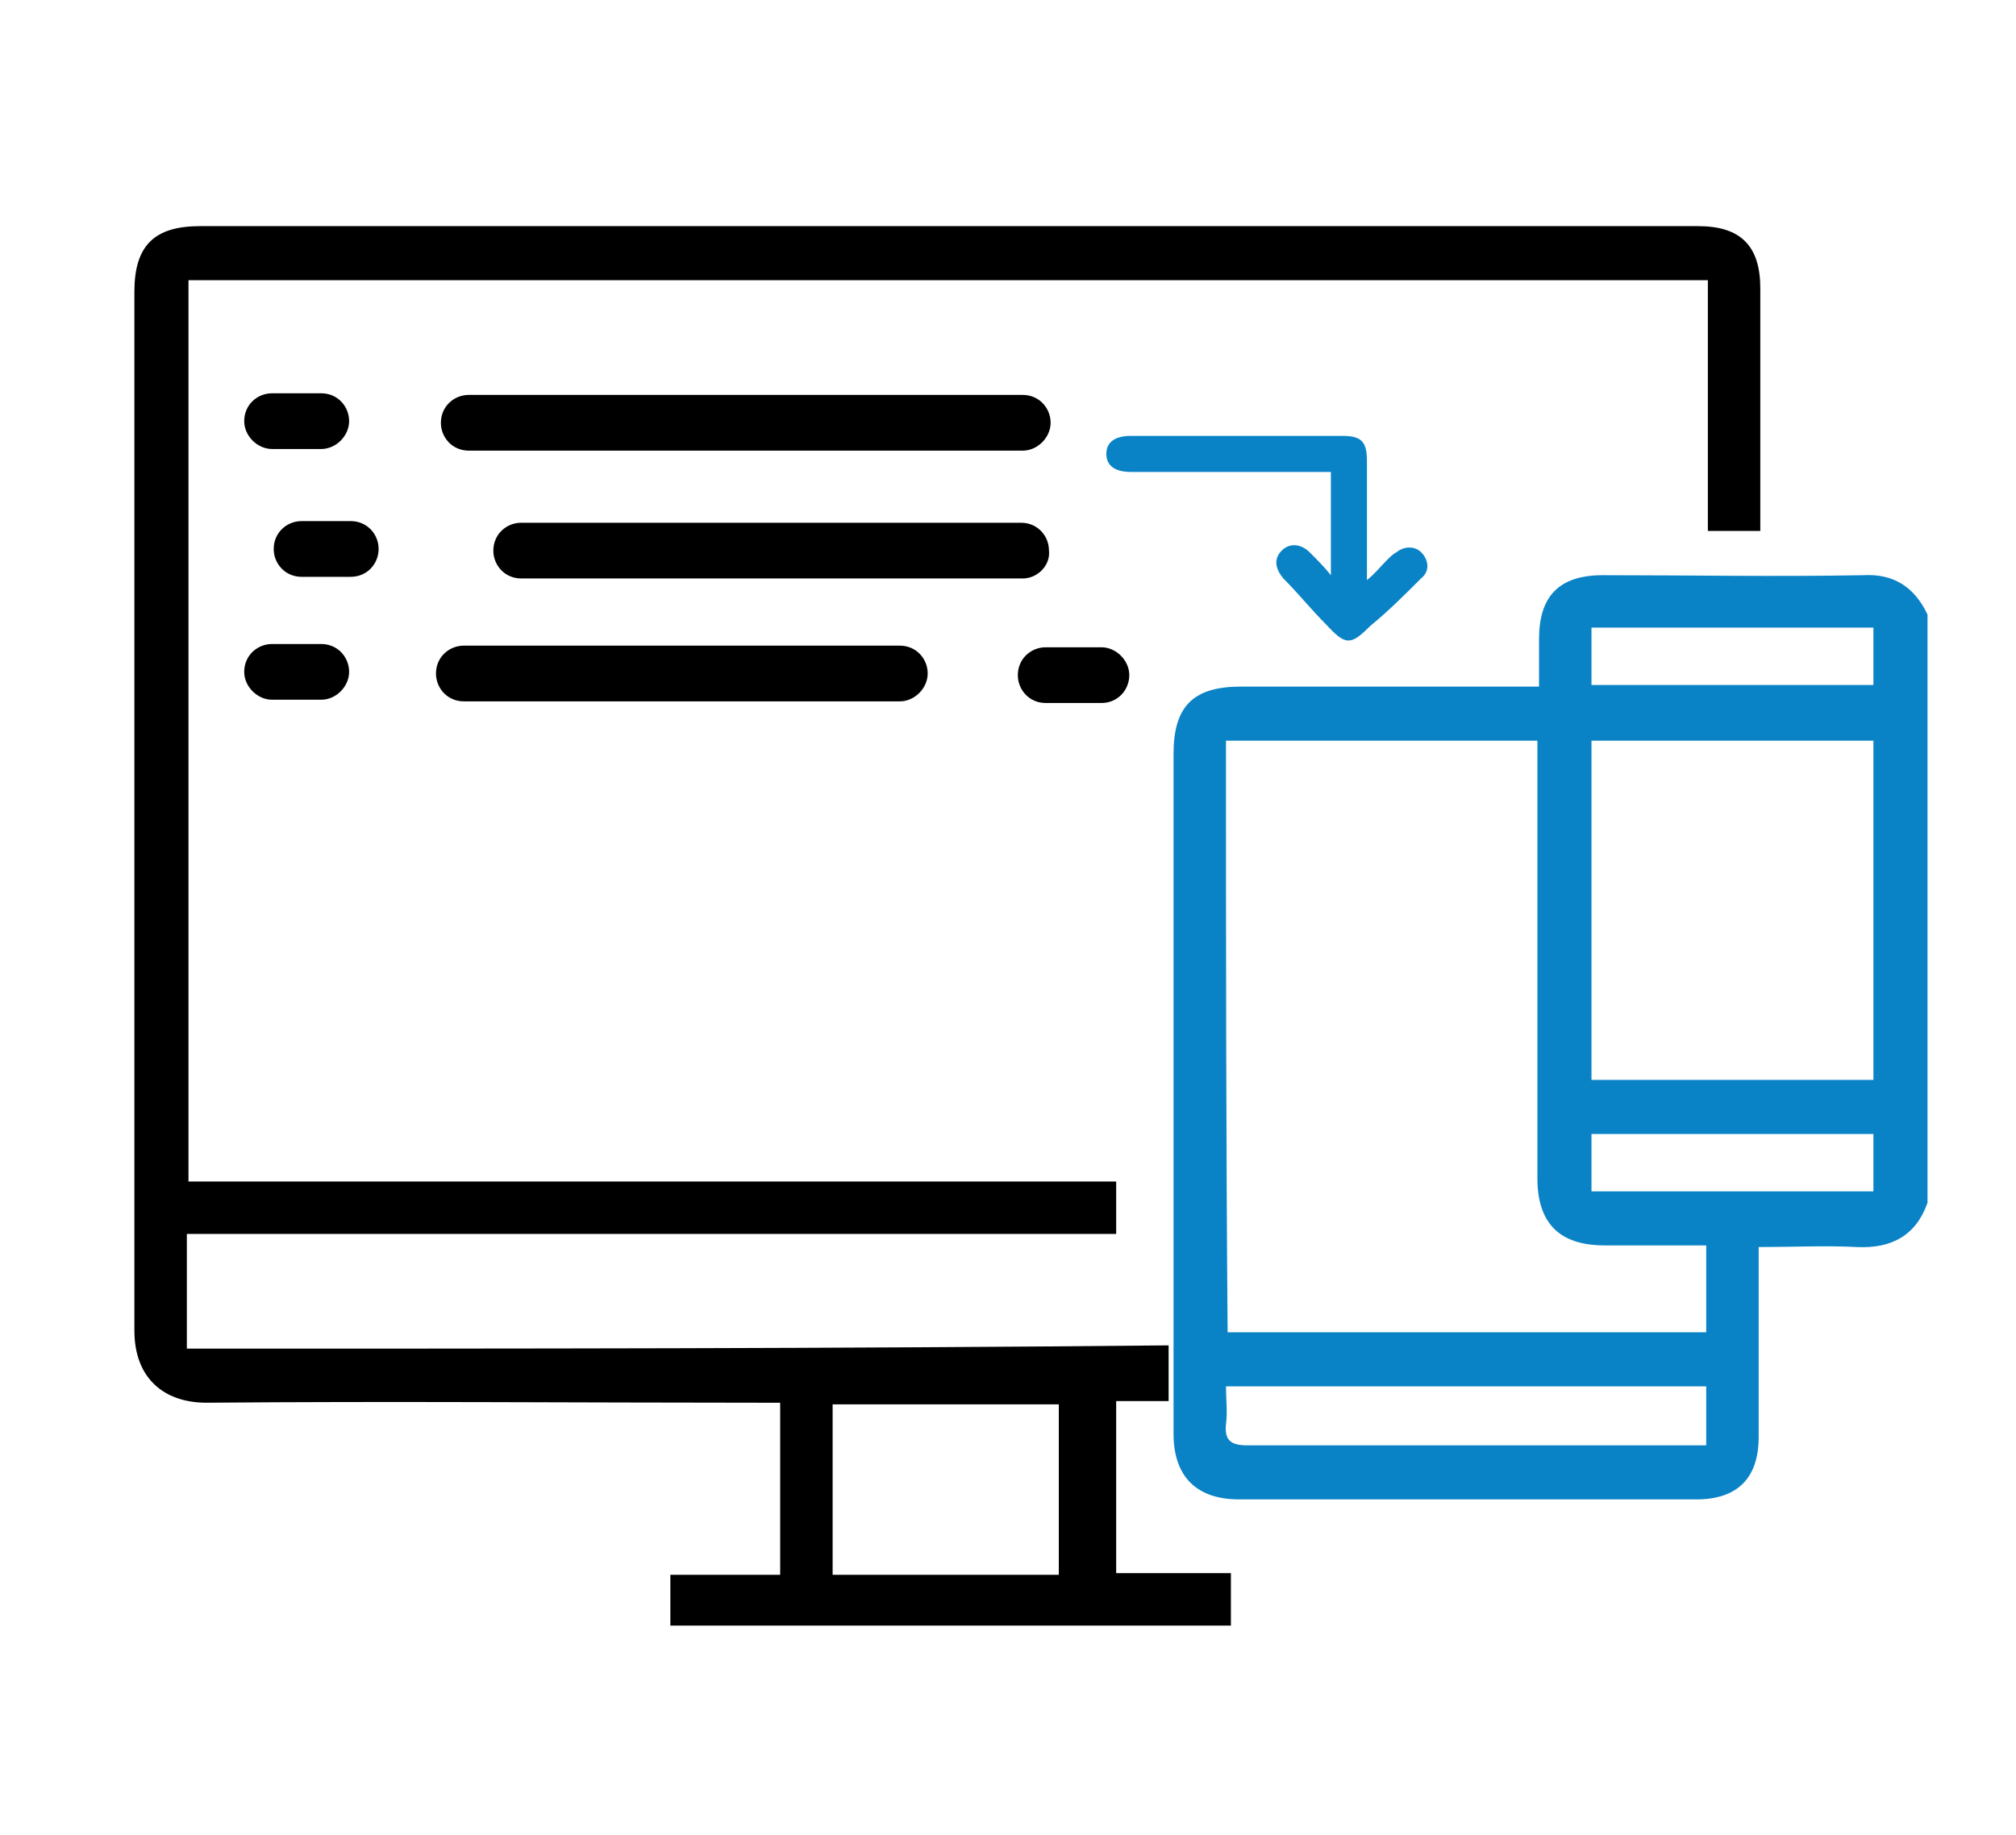 <?xml version="1.0" encoding="utf-8"?>
<!-- Generator: Adobe Illustrator 26.0.1, SVG Export Plug-In . SVG Version: 6.00 Build 0)  -->
<svg version="1.1" id="Layer_1" xmlns="http://www.w3.org/2000/svg" xmlns:xlink="http://www.w3.org/1999/xlink" x="0px" y="0px"
	 viewBox="0 0 123 112" style="enable-background:new 0 0 123 112;" xml:space="preserve">
<style type="text/css">
	.st0{fill:#0A83C6;}
	.st1{fill:none;}
</style>
<path d="M62.4,27.5H28.6c-1,0-1.7-0.8-1.7-1.7l0,0c0-1,0.8-1.7,1.7-1.7h33.8c1,0,1.7,0.8,1.7,1.7l0,0C64.1,26.7,63.3,27.5,62.4,27.5
	z"/>
<path d="M62.4,35.3H31.8c-1,0-1.7-0.8-1.7-1.7l0,0c0-1,0.8-1.7,1.7-1.7h30.5c1,0,1.7,0.8,1.7,1.7l0,0C64.1,34.5,63.3,35.3,62.4,35.3
	z"/>
<path d="M21.4,35.2h-3c-1,0-1.7-0.8-1.7-1.7l0,0c0-1,0.8-1.7,1.7-1.7h3c1,0,1.7,0.8,1.7,1.7l0,0C23.1,34.4,22.4,35.2,21.4,35.2z"/>
<path d="M19.6,42.7h-3c-0.9,0-1.7-0.8-1.7-1.7l0,0c0-1,0.8-1.7,1.7-1.7h3c1,0,1.7,0.8,1.7,1.7l0,0C21.3,41.9,20.5,42.7,19.6,42.7z"
	/>
<path d="M19.6,27.4h-3c-0.9,0-1.7-0.8-1.7-1.7l0,0c0-1,0.8-1.7,1.7-1.7h3c1,0,1.7,0.8,1.7,1.7l0,0C21.3,26.6,20.5,27.4,19.6,27.4z"
	/>
<path d="M67.2,42.9h-3.4c-1,0-1.7-0.8-1.7-1.7l0,0c0-1,0.8-1.7,1.7-1.7h3.4c0.9,0,1.7,0.8,1.7,1.7l0,0
	C68.9,42.1,68.2,42.9,67.2,42.9z"/>
<path d="M54.9,42.8H28.3c-1,0-1.7-0.8-1.7-1.7l0,0c0-1,0.8-1.7,1.7-1.7h26.6c1,0,1.7,0.8,1.7,1.7l0,0C56.6,42,55.8,42.8,54.9,42.8z"
	/>
<path class="st0" d="M81.2,35.1c0-2.2,0-4.2,0-6.3c-0.2,0-0.4,0-0.6,0c-3.8,0-7.7,0-11.6,0c-1,0-1.5-0.4-1.5-1.1
	c0-0.7,0.5-1.1,1.5-1.1c4.3,0,8.6,0,12.9,0c1.1,0,1.5,0.3,1.5,1.5c0,2.2,0,4.4,0,6.6c0,0.2,0,0.4,0,0.7c0.5-0.4,0.8-0.8,1.2-1.2
	c0.2-0.2,0.4-0.4,0.6-0.5c0.5-0.4,1.2-0.4,1.6,0.1c0.4,0.5,0.4,1.1-0.1,1.5c-1,1-2,2-3.1,2.9c-1.2,1.2-1.5,1.2-2.7-0.1
	c-0.9-0.9-1.7-1.9-2.6-2.8c-0.5-0.6-0.6-1.2-0.1-1.7c0.5-0.5,1.2-0.4,1.7,0.1C80.4,34.2,80.8,34.6,81.2,35.1z"/>
<path class="st1" d="M104,76c-2.1,0-4.1,0-6.2,0c-2.7,0-4.1-1.4-4.1-4.1c0-8.5,0-17,0-25.4c0-0.4,0-0.8,0-1.3c-6.4,0-12.7,0-19,0
	c0,12.1,0,24.1,0,36.1c9.8,0,19.5,0,29.2,0C104,79.5,104,77.8,104,76z"/>
<path class="st1" d="M114.3,39.3c-5.7,0-11.4,0-17.2,0c0,1.2,0,2.4,0,3.5c5.8,0,11.5,0,17.2,0C114.3,41.7,114.3,40.5,114.3,39.3z"/>
<path class="st1" d="M50.8,96.1c4.7,0,9.2,0,13.8,0c0-3.5,0-6.9,0-10.4c-4.6,0-9.2,0-13.8,0C50.8,89.2,50.8,92.6,50.8,96.1z"/>
<path class="st1" d="M97.1,73.7c5.8,0,11.5,0,17.2,0c0-1.2,0-2.3,0-3.5c-5.8,0-11.5,0-17.2,0C97.1,71.4,97.1,72.5,97.1,73.7z"/>
<path class="st1" d="M97.1,66.9c5.8,0,11.5,0,17.2,0c0-6.9,0-13.7,0-20.7c-5.8,0-11.5,0-17.2,0C97.1,53.1,97.1,60,97.1,66.9z"/>
<path d="M11.4,82.3c0-2.4,0-4.6,0-7c18.9,0,37.7,0,56.7,0c0-1.1,0-2.1,0-3.2c-18.9,0-37.8,0-56.6,0c0-18.4,0-36.7,0-55
	c30.9,0,61.8,0,92.7,0c0,5.1,0,10.2,0,15.3c1.1,0,2.1,0,3.2,0c0-0.4,0-0.8,0-1.1c0-4.6,0-9.1,0-13.7c0-2.6-1.2-3.8-3.8-3.8
	c-30.5,0-60.9,0-91.4,0c-2.8,0-4,1.2-4,4c0,21.1,0,42.3,0,63.4c0,2.9,1.8,4.4,4.4,4.4c11.2-0.1,22.5,0,33.7,0c0.4,0,0.9,0,1.3,0
	c0,3.6,0,7,0,10.5c-2.3,0-4.5,0-6.7,0c0,1.1,0,2.1,0,3.1c11.4,0,22.8,0,34.2,0c0-1.1,0-2,0-3.2c-2.3,0-4.6,0-7,0c0-1.8,0-3.6,0-5.3
	c0-1.7,0-3.4,0-5.2c1.3,0,1.9,0,3.2,0v-3.4C50.9,82.3,31.4,82.3,11.4,82.3z M64.6,96.1c-4.6,0-9.2,0-13.8,0c0-3.5,0-6.9,0-10.4
	c4.6,0,9.2,0,13.8,0C64.6,89.2,64.6,92.6,64.6,96.1z"/>
<path class="st1" d="M74.7,88c-0.1,1,0.2,1.3,1.3,1.3c9,0,17.9,0,26.9,0c0.4,0,0.8,0,1.1,0c0-1.3,0-2.4,0-3.6c-9.8,0-19.5,0-29.3,0
	C74.7,86.5,74.8,87.2,74.7,88z"/>
<path class="st0" d="M113.7,35.1c-5.3,0.1-10.6,0-15.9,0c-2.7,0-3.9,1.3-3.9,3.9c0,1,0,1.9,0,2.9c-0.5,0-0.9,0-1.3,0
	c-5.6,0-11.3,0-16.9,0c-2.9,0-4.1,1.2-4.1,4.1c0,11.3,0,22.6,0,33.9c0,0.4,0,0.9,0,1.4v3.4c0,1.1,0,1.8,0,2.8c0,2.6,1.4,4,4,4
	c9.3,0,18.6,0,27.9,0c2.5,0,3.8-1.3,3.8-3.8c0-3.5,0-6.9,0-10.4c0-0.4,0-0.8,0-1.2c2.1,0,4.1-0.1,6,0c2.1,0.1,3.6-0.7,4.3-2.7
	c0-12,0-24,0-35.9C116.8,35.8,115.5,35,113.7,35.1z M97.1,38.3c5.8,0,11.5,0,17.2,0c0,1.2,0,2.3,0,3.5c-5.7,0-11.4,0-17.2,0
	C97.1,40.7,97.1,39.6,97.1,38.3z M74.8,45.2c6.3,0,12.5,0,19,0c0,0.5,0,0.9,0,1.3c0,8.5,0,16.9,0,25.4c0,2.7,1.3,4.1,4.1,4.1
	c2,0,4.1,0,6.2,0c0,1.8,0,3.5,0,5.3c-9.7,0-19.4,0-29.2,0C74.8,69.3,74.8,57.3,74.8,45.2z M104.1,88.2c-0.4,0-0.8,0-1.1,0
	c-9,0-17.9,0-26.9,0c-1,0-1.4-0.3-1.3-1.3c0.1-0.7,0-1.5,0-2.3c9.8,0,19.5,0,29.3,0C104.1,85.9,104.1,87,104.1,88.2z M114.3,72.7
	c-5.7,0-11.4,0-17.2,0c0-1.2,0-2.3,0-3.5c5.7,0,11.4,0,17.2,0C114.3,70.4,114.3,71.5,114.3,72.7z M114.3,65.9c-5.8,0-11.5,0-17.2,0
	c0-6.9,0-13.7,0-20.7c5.7,0,11.4,0,17.2,0C114.3,52.1,114.3,59,114.3,65.9z"/>
</svg>
